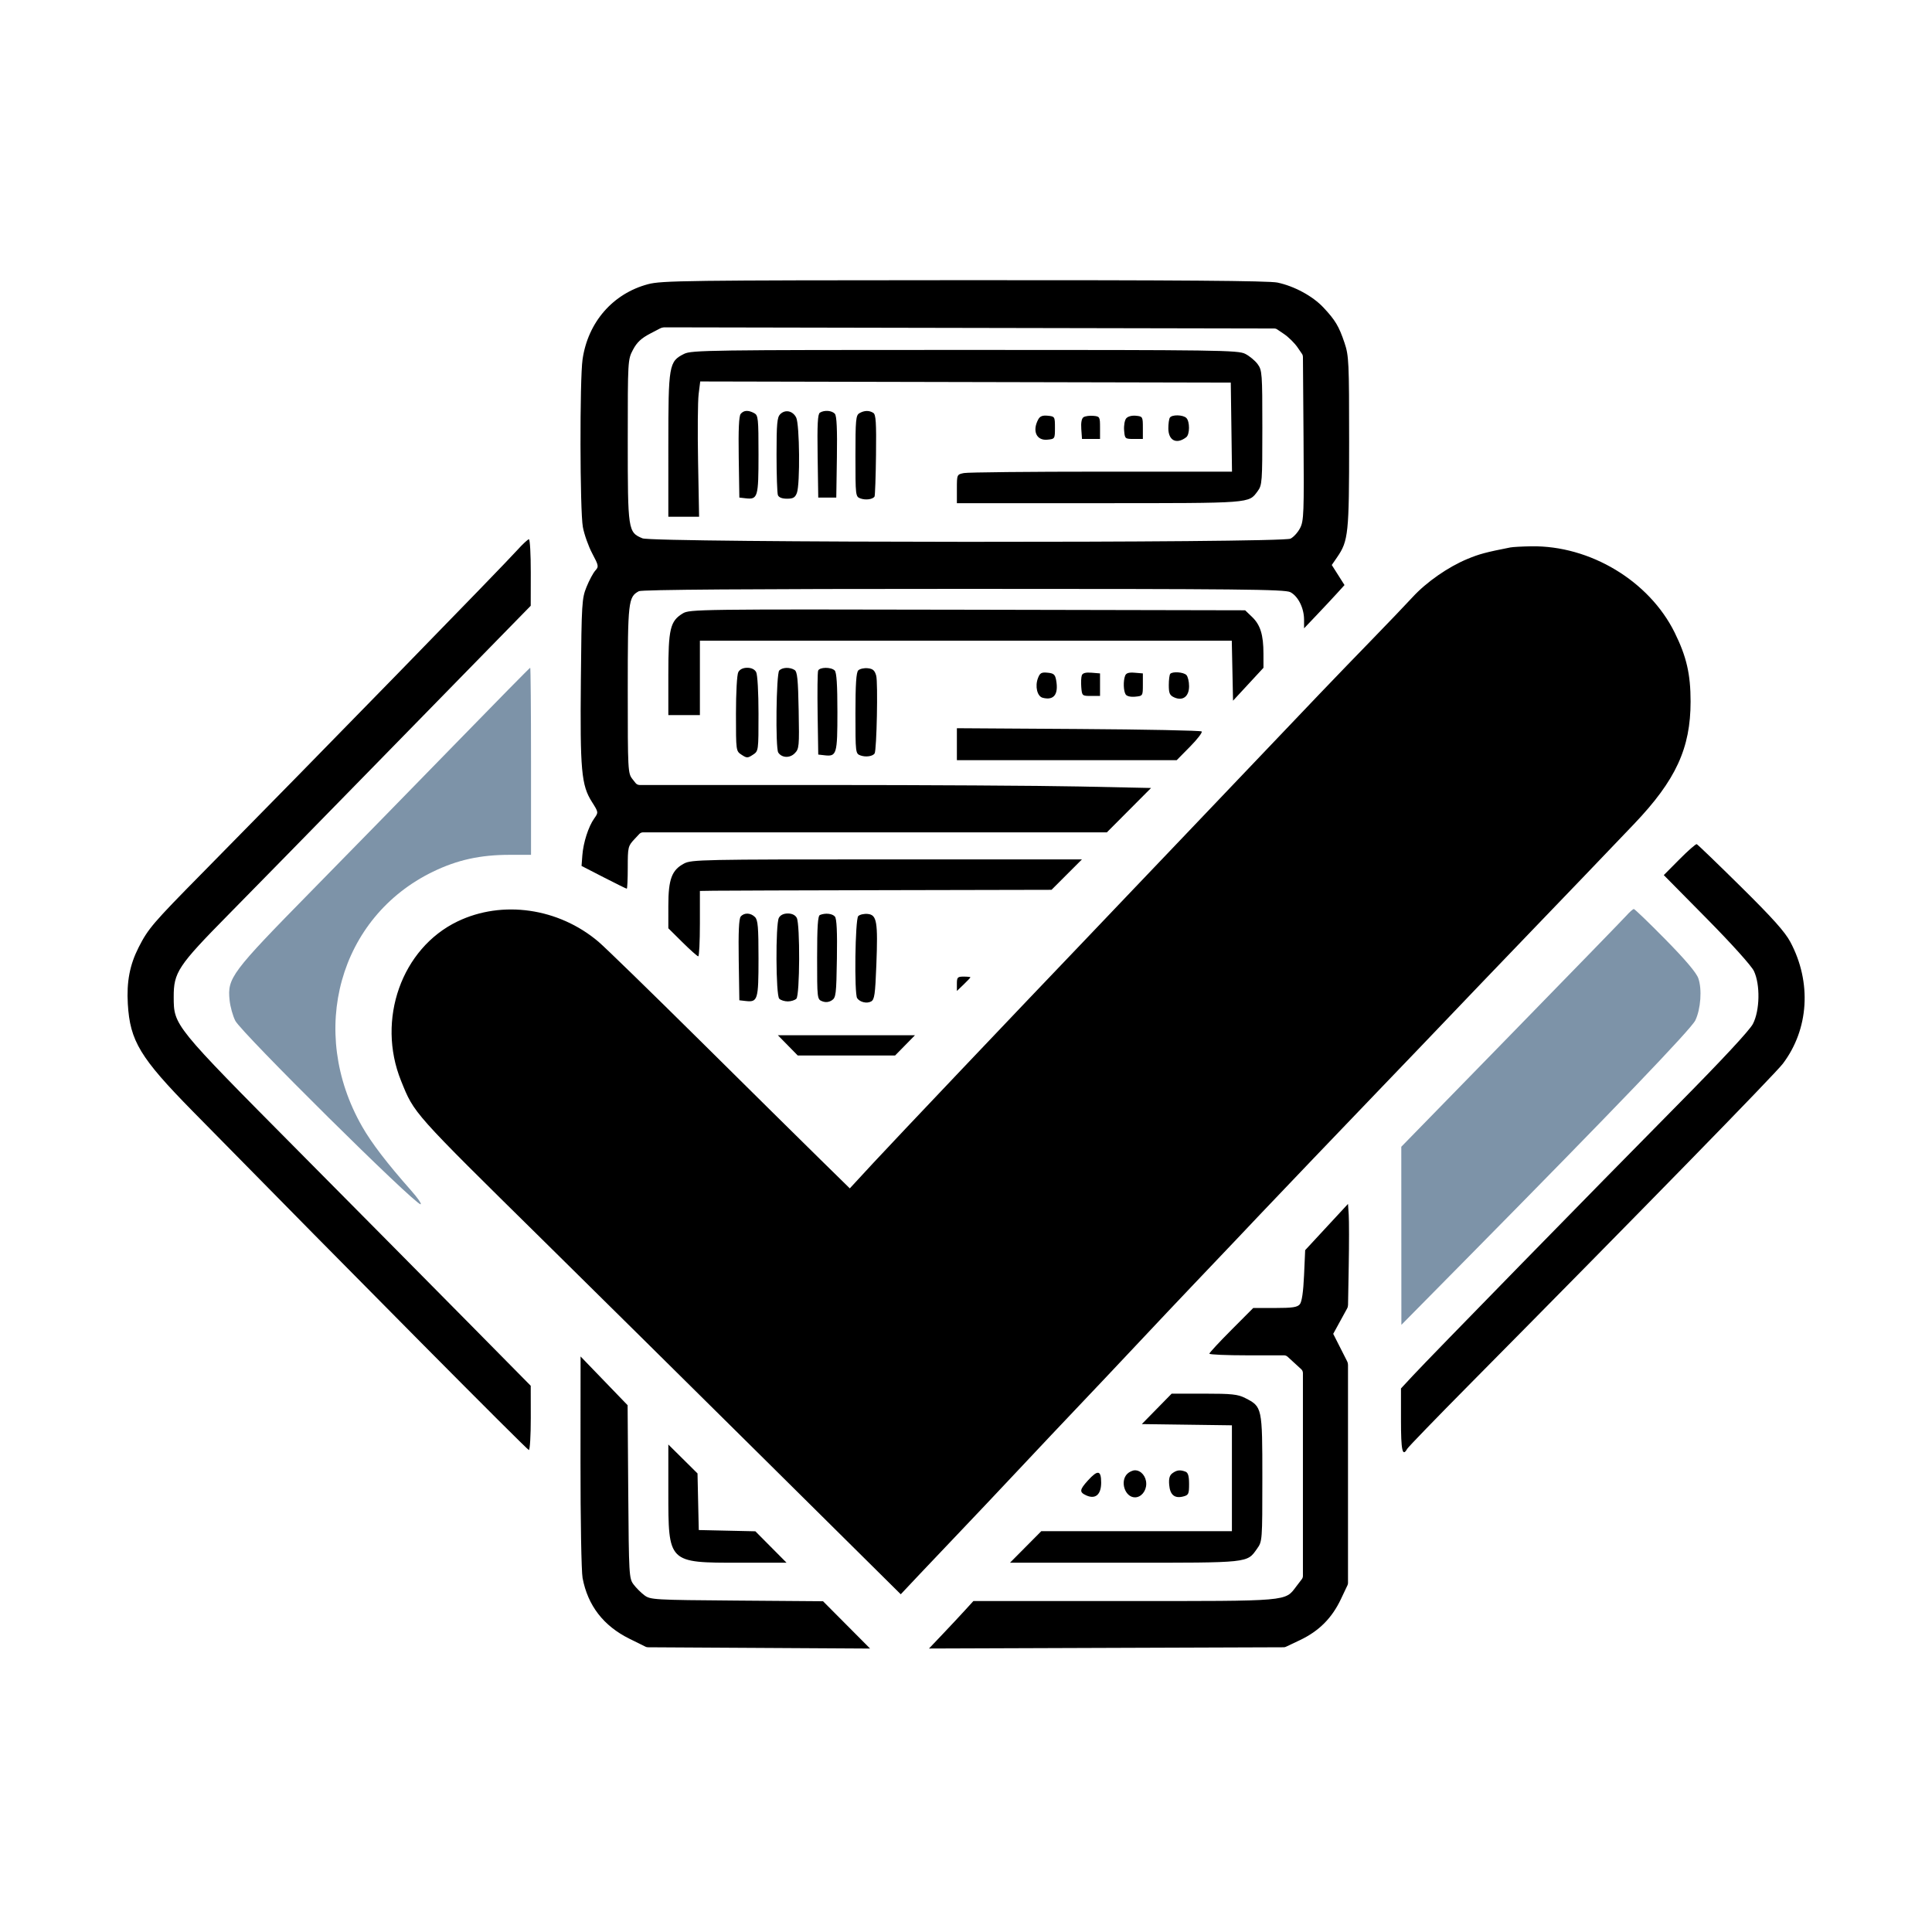 <svg width="440" height="440" viewBox="0 0 440 440" fill="none" xmlns="http://www.w3.org/2000/svg">
<path fill-rule="evenodd" clip-rule="evenodd" d="M103.949 169.14C94.808 178.528 79.955 193.719 70.942 202.896C52.661 221.509 51.763 222.708 52.288 227.791C52.441 229.275 53.028 231.385 53.591 232.479C55.006 235.225 94.417 274.259 95.775 274.259C96.116 274.259 95.159 272.861 93.648 271.153C88.135 264.918 84.653 260.372 82.474 256.562C70.04 234.83 77.254 208.874 98.603 198.524C104.144 195.838 109.389 194.682 116.037 194.682H120.936V173.375C120.936 161.657 120.853 152.069 120.752 152.069C120.651 152.069 113.09 159.751 103.949 169.14ZM370.448 208.474C369.743 209.261 357.908 221.439 344.15 235.536L319.135 261.167L319.145 281.446L319.155 301.725L334.361 286.323C367.607 252.648 385.153 234.356 386.099 232.383C387.34 229.799 387.66 225.27 386.778 222.791C386.322 221.511 383.81 218.546 379.271 213.935C375.519 210.123 372.288 207.012 372.091 207.023C371.893 207.034 371.154 207.687 370.448 208.474Z" fill="#7D93A8"/>
<path fill-rule="evenodd" clip-rule="evenodd" d="M147.588 64.723C139.578 66.855 133.9 73.373 132.675 81.844C132.01 86.444 132.064 116.314 132.744 120.027C133.051 121.703 134.009 124.404 134.872 126.031C136.359 128.832 136.396 129.04 135.57 129.953C135.09 130.482 134.195 132.155 133.58 133.669C132.516 136.288 132.453 137.319 132.289 154.842C132.095 175.483 132.398 178.832 134.804 182.625C136.314 185.007 136.314 185.007 135.338 186.384C134.013 188.253 132.845 191.875 132.625 194.797L132.443 197.211L137.483 199.802C140.255 201.228 142.623 202.394 142.745 202.394C142.867 202.394 142.968 200.224 142.968 197.571C142.968 192.957 143.032 192.679 144.457 191.153L145.591 189.94C145.817 189.697 146.135 189.559 146.468 189.559H199.015H252.085L257.116 184.509L262.147 179.458L245.856 179.118C236.896 178.93 210.559 178.777 187.33 178.777H145.679C145.31 178.777 144.963 178.609 144.735 178.319L144.032 177.425C142.999 176.112 142.968 175.516 142.968 157.12C142.968 136.941 143.081 135.938 145.506 134.64C146.17 134.285 170.396 134.112 219.456 134.112C282.326 134.112 292.618 134.215 293.863 134.859C295.636 135.776 296.987 138.479 296.991 141.12L296.994 143.096L299.923 140.016C301.534 138.322 303.606 136.105 304.527 135.09L306.203 133.246L304.754 130.96L303.304 128.675L304.525 126.901C307.084 123.18 307.256 121.532 307.256 100.631C307.256 82.411 307.19 81.004 306.205 78.081C304.929 74.293 304.102 72.909 301.389 70.021C298.954 67.43 294.791 65.173 290.93 64.353C288.988 63.941 268.572 63.784 219.567 63.806C156.186 63.833 150.67 63.903 147.588 64.723ZM148.08 75.971C146.038 77.038 145.053 77.962 144.16 79.651C142.976 81.89 142.968 82.041 142.968 100.334C142.968 120.849 143.024 121.222 146.322 122.601C148.757 123.618 291.876 123.689 293.907 122.674C294.613 122.321 295.6 121.227 296.101 120.243C296.932 118.61 296.999 116.807 296.871 99.675L296.734 81.265C296.732 81.025 296.659 80.792 296.523 80.595L295.507 79.112C294.833 78.13 293.447 76.761 292.427 76.07L290.874 75.019C290.676 74.885 290.442 74.814 290.203 74.813L220.688 74.68L151.398 74.548C151.01 74.547 150.627 74.641 150.282 74.82L148.08 75.971ZM155.803 80.591C152.34 82.32 152.21 83.072 152.21 101.382L152.209 117.683H155.711H159.214L158.982 105.163C158.854 98.276 158.912 91.345 159.11 89.758L159.471 86.875L219.886 87.005L280.302 87.136L280.441 97.275L280.58 107.415H250.856C234.508 107.415 220.411 107.559 219.528 107.736C217.933 108.055 217.924 108.075 217.924 111.33V114.602L250.396 114.595C285.317 114.587 284.341 114.66 286.414 111.87C287.44 110.487 287.49 109.816 287.49 97.404C287.49 85.047 287.436 84.314 286.426 82.938C285.842 82.14 284.571 81.084 283.603 80.591C281.955 79.75 277.85 79.693 219.721 79.693C161.606 79.693 157.483 79.751 155.803 80.591ZM168.688 94.262C168.282 94.751 168.144 97.814 168.24 104.145L168.381 113.319L169.824 113.484C172.585 113.801 172.745 113.255 172.745 103.52C172.745 95.242 172.675 94.579 171.752 94.084C170.396 93.359 169.389 93.418 168.688 94.262ZM177.686 94.332C176.984 95.034 176.852 96.497 176.852 103.559C176.852 108.175 176.992 112.317 177.164 112.763C177.364 113.285 178.104 113.576 179.23 113.576C180.641 113.576 181.082 113.318 181.485 112.259C182.237 110.281 182.109 96.65 181.324 95.093C180.544 93.547 178.83 93.189 177.686 94.332ZM186.723 93.984C186.224 94.301 186.102 96.634 186.21 103.859L186.35 113.319H188.403H190.457L190.598 104.145C190.694 97.814 190.556 94.751 190.15 94.262C189.501 93.48 187.741 93.337 186.723 93.984ZM195.719 94.108C194.916 94.575 194.821 95.612 194.821 103.863C194.821 112.922 194.842 113.103 195.957 113.516C197.128 113.949 198.773 113.73 199.169 113.087C199.293 112.887 199.444 108.621 199.505 103.607C199.595 96.204 199.479 94.405 198.887 94.03C197.938 93.43 196.837 93.457 195.719 94.108ZM236.44 95.543C235.047 98.147 236.051 100.372 238.514 100.137C240.241 99.972 240.257 99.948 240.257 97.404C240.257 94.894 240.22 94.833 238.622 94.678C237.412 94.561 236.846 94.785 236.44 95.543ZM246.769 95.011C246.334 95.294 246.152 96.256 246.256 97.711L246.418 99.971H248.471H250.525V97.404C250.525 94.923 250.473 94.832 248.985 94.703C248.138 94.629 247.141 94.768 246.769 95.011ZM256.48 95.288C256.133 95.706 255.922 96.931 256.01 98.009C256.169 99.928 256.216 99.971 258.226 99.971H260.279V97.404C260.279 94.911 260.233 94.832 258.696 94.682C257.758 94.591 256.854 94.838 256.48 95.288ZM266.419 95.127C266.233 95.428 266.081 96.512 266.081 97.535C266.081 100.345 267.954 101.28 270.162 99.571C270.98 98.939 270.997 96.005 270.188 95.196C269.425 94.433 266.877 94.386 266.419 95.127ZM117.828 125.256C114.433 129.029 72.31 172.216 46.08 198.815C34.822 210.232 33.745 211.489 31.58 215.742C29.551 219.73 28.813 223.584 29.11 228.643C29.606 237.078 31.909 240.887 43.881 253.074C80.959 290.816 120.069 330.23 120.441 330.23C120.689 330.23 120.886 326.938 120.881 322.914L120.869 315.599L107.185 301.737C99.658 294.113 82.037 276.323 68.027 262.205C39.531 233.489 39.585 233.556 39.561 227.088C39.539 221.448 40.51 219.983 52.002 208.32C57.578 202.66 72.077 187.865 84.221 175.44C96.366 163.016 109.579 149.501 113.585 145.406L120.868 137.962L120.88 130.39C120.886 126.224 120.696 122.817 120.457 122.817C120.218 122.817 119.035 123.914 117.828 125.256ZM343.964 124.678C338.4 125.774 336.882 126.181 334.209 127.292C329.784 129.131 324.876 132.548 321.704 135.998C320.191 137.643 316.032 141.992 312.462 145.663C304.742 153.601 297.588 161.068 284.415 174.933C279.053 180.577 272.007 187.97 268.756 191.363C265.506 194.755 260.436 200.069 257.49 203.171C254.544 206.273 250.144 210.891 247.712 213.432C231.887 229.967 203.454 259.913 198.928 264.81L193.537 270.644L186.863 264.099C183.192 260.499 170.948 248.399 159.653 237.209C148.358 226.019 137.846 215.787 136.293 214.471C127.224 206.783 114.411 204.937 104.206 209.848C91.466 215.979 85.71 232.217 91.338 246.148C94.377 253.674 93.787 253.013 123.972 282.761C134.278 292.919 156.758 315.147 173.926 332.157L205.142 363.085L209.607 358.345C212.064 355.738 216.287 351.291 218.992 348.463C221.696 345.635 227.588 339.401 232.083 334.608C236.579 329.816 242.685 323.347 245.654 320.233C248.622 317.119 254.513 310.882 258.745 306.373C262.977 301.864 268.866 295.629 271.831 292.519C278.998 284.998 285.71 277.932 286.976 276.572C288.515 274.92 308.177 254.363 314.958 247.316C320.525 241.531 323.873 238.036 337.803 223.459C340.909 220.208 346.348 214.543 349.89 210.87C356.277 204.247 365.353 194.781 372.156 187.649C381.653 177.693 385.02 170.399 385.02 159.782C385.02 153.537 384.099 149.543 381.396 144.068C375.592 132.309 362.121 124.204 348.734 124.417C346.675 124.449 344.528 124.567 343.964 124.678ZM155.505 139.697C152.619 141.463 152.209 143.189 152.209 153.57V162.862H155.803H159.396V154.391V145.92H219.963H280.53L280.673 152.749L280.815 159.577L284.281 155.832L287.746 152.087L287.743 148.875C287.74 144.569 287.04 142.312 285.149 140.5L283.572 138.989L220.329 138.859C159.151 138.733 157.034 138.761 155.505 139.697ZM168.142 153.074C167.837 153.643 167.611 157.687 167.611 162.56C167.611 171.052 167.611 171.053 168.894 171.894C170.083 172.673 170.272 172.673 171.461 171.894C172.745 171.053 172.745 171.052 172.745 162.56C172.745 157.687 172.518 153.643 172.213 153.074C171.873 152.439 171.139 152.081 170.178 152.081C169.216 152.081 168.482 152.439 168.142 153.074ZM177.468 152.697C176.78 153.385 176.577 170.379 177.245 171.392C178.046 172.608 179.849 172.7 180.966 171.583C182.001 170.548 182.045 170.084 181.891 161.782C181.76 154.72 181.583 152.976 180.959 152.582C179.889 151.907 178.203 151.962 177.468 152.697ZM186.322 152.74C186.182 153.102 186.132 157.549 186.209 162.623L186.35 171.847L187.792 172.012C190.55 172.328 190.714 171.775 190.714 162.132C190.714 155.957 190.529 153.128 190.098 152.697C189.279 151.878 186.64 151.908 186.322 152.74ZM195.46 152.674C194.998 153.136 194.821 155.847 194.821 162.468C194.821 171.448 194.843 171.631 195.957 172.043C197.152 172.485 198.775 172.254 199.19 171.581C199.664 170.815 199.975 155.403 199.548 153.878C199.211 152.672 198.79 152.304 197.608 152.186C196.779 152.103 195.812 152.322 195.46 152.674ZM236.385 154.447C235.673 156.32 236.22 158.586 237.462 158.911C240.015 159.579 241.114 158.143 240.53 154.904C240.297 153.613 239.983 153.338 238.586 153.203C237.173 153.067 236.838 153.256 236.385 154.447ZM246.379 153.792C246.222 154.204 246.166 155.43 246.255 156.519C246.415 158.459 246.459 158.498 248.471 158.498H250.525V155.931V153.364L248.595 153.204C247.268 153.095 246.577 153.278 246.379 153.792ZM256.237 153.892C255.785 155.073 255.851 157.345 256.362 158.151C256.621 158.56 257.488 158.765 258.536 158.664C260.264 158.5 260.279 158.475 260.279 155.931V153.364L258.419 153.209C257.072 153.096 256.471 153.285 256.237 153.892ZM266.526 153.45C266.338 153.638 266.184 154.798 266.184 156.028C266.184 157.883 266.391 158.358 267.402 158.819C269.367 159.714 270.804 158.638 270.804 156.273C270.804 155.209 270.527 154.062 270.188 153.724C269.529 153.065 267.093 152.883 266.526 153.45ZM217.924 169.488V173.13L242.952 173.129L267.98 173.129L271.019 170.05C272.691 168.357 273.885 166.798 273.672 166.586C273.459 166.373 260.829 166.12 245.605 166.023L217.924 165.846V169.488ZM382.479 195.709L378.917 199.299L388.685 209.189C394.357 214.933 398.865 219.94 399.436 221.133C400.911 224.208 400.799 230.15 399.209 233.198C398.445 234.662 392.146 241.431 382.011 251.68C363.52 270.379 325.643 309.12 321.73 313.338L319.064 316.211V323.478C319.064 330.344 319.397 331.891 320.467 329.98C320.702 329.56 327.13 322.918 334.751 315.22C373.894 275.68 404.247 244.608 406.027 242.254C411.971 234.395 412.633 223.708 407.746 214.537C406.508 212.215 403.715 209.094 396.45 201.917C391.141 196.673 386.628 192.323 386.42 192.251C386.212 192.178 384.439 193.734 382.479 195.709ZM155.794 196.662C152.998 198.134 152.21 200.243 152.21 206.259L152.209 211.408L155.431 214.602C157.204 216.358 158.821 217.796 159.025 217.796C159.229 217.796 159.396 214.446 159.396 210.352V202.907L162.605 202.856C164.37 202.829 182.388 202.771 202.645 202.728L239.476 202.651L242.942 199.185L246.408 195.72H201.996C159.909 195.72 157.49 195.769 155.794 196.662ZM168.688 208.75C168.282 209.24 168.144 212.302 168.24 218.633L168.381 227.807L169.824 227.972C172.574 228.288 172.745 227.72 172.745 218.283C172.745 211.124 172.607 209.517 171.938 208.848C170.942 207.852 169.471 207.808 168.688 208.75ZM177.383 209.034C176.607 210.486 176.681 226.661 177.468 227.448C177.807 227.787 178.685 228.064 179.419 228.064C180.153 228.064 181.031 227.787 181.37 227.448C182.157 226.661 182.231 210.486 181.455 209.034C181.115 208.4 180.381 208.041 179.419 208.041C178.457 208.041 177.723 208.4 177.383 209.034ZM186.735 208.381C186.254 208.575 186.093 211.015 186.093 218.112C186.093 227.46 186.109 227.589 187.248 228.031C188.012 228.328 188.752 228.258 189.43 227.825C190.383 227.217 190.467 226.526 190.598 218.315C190.695 212.22 190.555 209.238 190.15 208.751C189.568 208.05 187.981 207.878 186.735 208.381ZM195.46 208.634C194.751 209.343 194.527 226.329 195.214 227.331C195.831 228.233 197.398 228.608 198.372 228.087C199.159 227.666 199.321 226.546 199.583 219.746C199.962 209.916 199.698 208.352 197.624 208.146C196.785 208.063 195.812 208.283 195.46 208.634ZM217.924 224.053V225.689L219.464 224.213C220.311 223.402 221.004 222.665 221.004 222.577C221.004 222.489 220.311 222.416 219.464 222.416C218.075 222.416 217.924 222.577 217.924 224.053ZM179.419 238.075L181.686 240.385H192.767H203.849L206.116 238.075L208.383 235.765H192.767H177.152L179.419 238.075ZM302.122 279.449L297.244 284.715L296.988 290.453C296.819 294.229 296.49 296.481 296.026 297.039C295.46 297.719 294.346 297.886 290.369 297.886H285.417L280.421 302.901C277.673 305.659 275.425 308.085 275.425 308.292C275.425 308.499 279.356 308.668 284.16 308.668H292.429C292.729 308.668 293.018 308.78 293.239 308.983L294.813 310.425L296.342 311.826C296.59 312.053 296.731 312.374 296.731 312.71V335.75V358.912C296.731 359.175 296.644 359.431 296.485 359.64L295.251 361.257C292.584 364.754 294.049 364.628 256.015 364.628H221.683L219.693 366.81C218.599 368.01 216.323 370.443 214.637 372.216L211.572 375.439L252.097 375.296L292.356 375.154C292.532 375.153 292.706 375.114 292.866 375.038L296.038 373.535C300.372 371.482 303.328 368.526 305.381 364.192L306.883 361.022C306.959 360.861 306.999 360.686 306.999 360.508V335.594V310.842C306.999 310.559 306.932 310.28 306.804 310.027L305.314 307.093L303.63 303.774L305.314 300.702L306.785 298.019C306.926 297.763 307.002 297.477 307.007 297.186L307.163 288.388C307.254 283.306 307.254 278.03 307.163 276.665L306.999 274.184L302.122 279.449ZM132.204 332.856C132.194 346.087 132.406 357.949 132.679 359.386C133.87 365.666 137.441 370.291 143.358 373.216L147.028 375.03C147.191 375.111 147.371 375.153 147.553 375.155L172.717 375.3L198.158 375.447L192.799 370.06L187.44 364.673L167.807 364.522C148.903 364.377 148.123 364.332 146.758 363.313C145.979 362.731 144.865 361.617 144.283 360.837C143.263 359.472 143.219 358.697 143.078 339.723L142.933 320.026L137.578 314.475L132.223 308.924L132.204 332.856ZM263.44 320.861L260.042 324.326L270.3 324.465L280.559 324.604V336.659V348.713H258.854H237.149L233.583 352.307L230.017 355.9H256.083C284.783 355.9 283.948 355.989 286.294 352.699C287.477 351.04 287.49 350.878 287.49 336.648C287.49 320.468 287.47 320.377 283.581 318.392C281.914 317.542 280.54 317.395 274.233 317.395H266.839L263.44 320.861ZM152.209 339.666C152.209 356.021 152.088 355.9 168.475 355.9H179.135L175.583 352.321L172.031 348.742L165.585 348.599L159.14 348.456L158.997 342.009L158.854 335.563L155.531 332.27L152.209 328.977V339.666ZM256.722 335.658C255.009 337.371 256.206 341.012 258.483 341.012C259.88 341.012 261.05 339.608 261.05 337.931C261.05 336.255 259.88 334.851 258.483 334.851C257.958 334.851 257.166 335.214 256.722 335.658ZM267.014 335.513C266.358 335.993 266.154 336.72 266.274 338.157C266.466 340.445 267.494 341.31 269.441 340.821C270.683 340.509 270.804 340.257 270.804 337.977C270.804 336.168 270.579 335.388 269.992 335.163C268.769 334.693 268.014 334.782 267.014 335.513ZM247.784 337.147C245.841 339.283 245.775 339.832 247.38 340.562C249.469 341.514 250.782 340.394 250.782 337.657C250.782 334.823 250.017 334.693 247.784 337.147Z" fill="black"/>
</svg>
